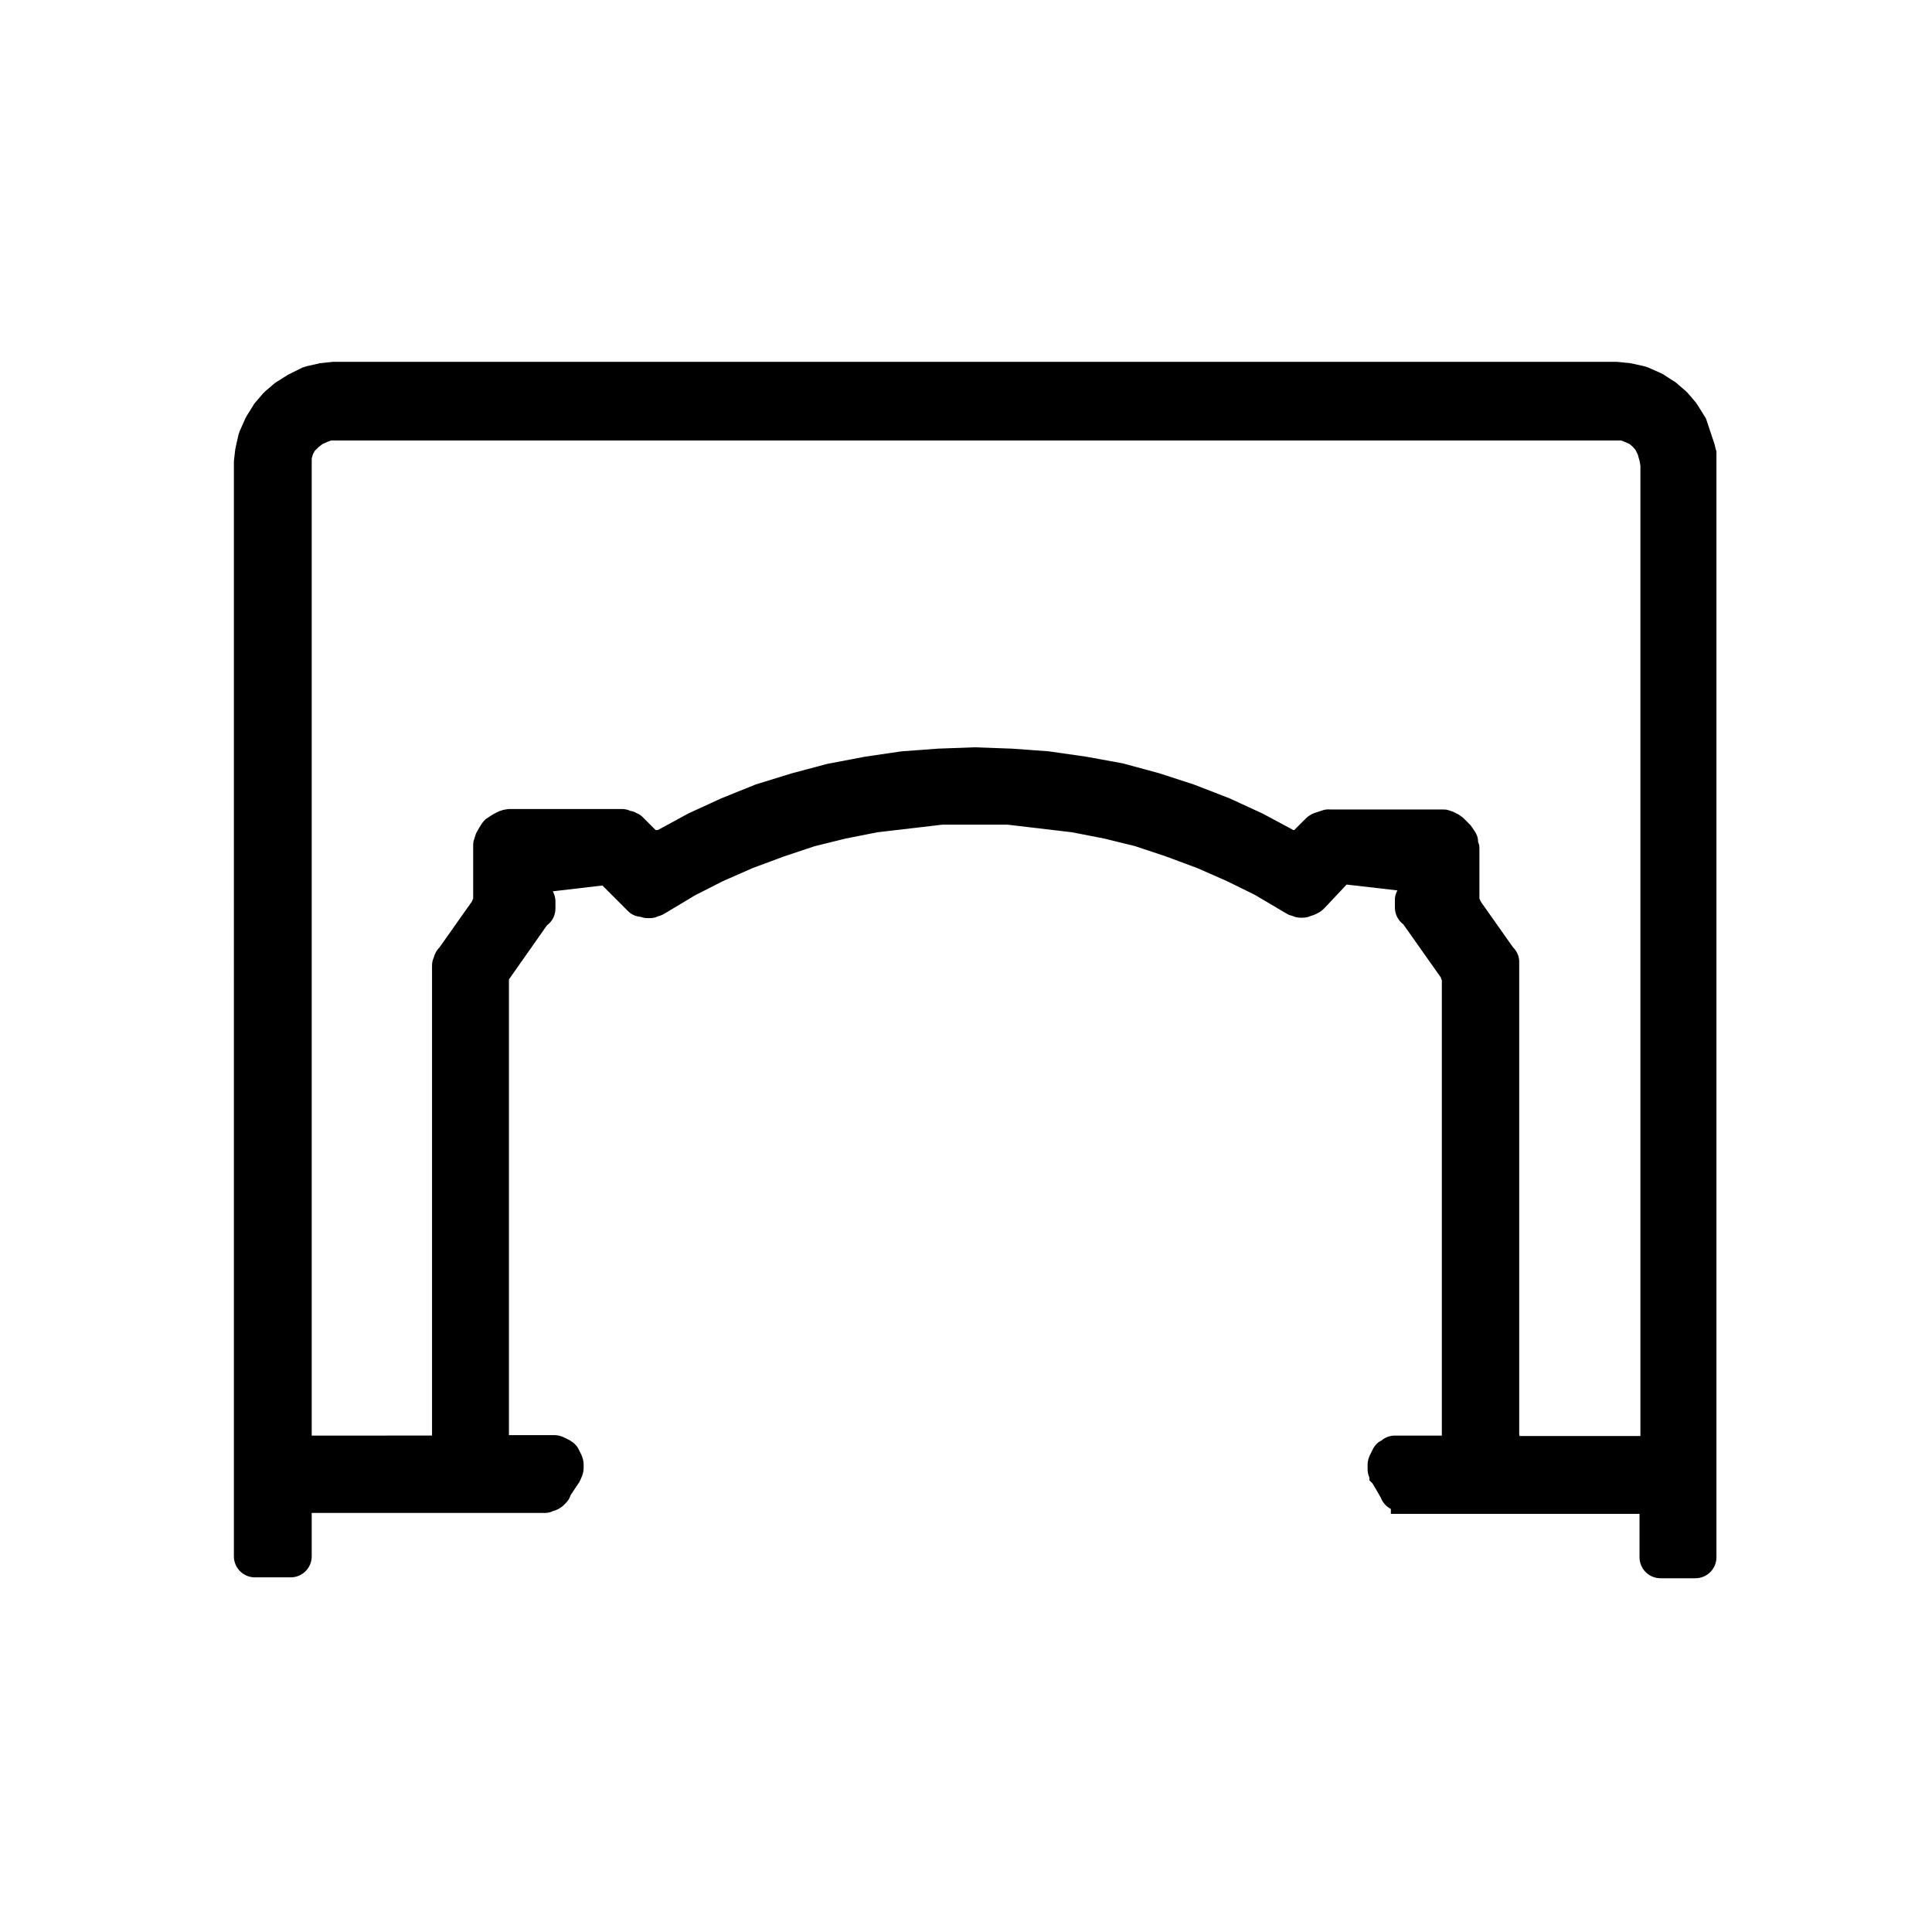 <?xml version="1.0" encoding="utf-8"?>
<!-- Generator: Adobe Illustrator 25.2.1, SVG Export Plug-In . SVG Version: 6.00 Build 0)  -->
<svg version="1.1" xmlns="http://www.w3.org/2000/svg" xmlns:xlink="http://www.w3.org/1999/xlink" x="0px" y="0px"
	 viewBox="0 0 432 432" style="enable-background:new 0 0 432 432;" xml:space="preserve">
<style type="text/css">
	.st0{display:none;}
	.st1{display:inline;}
	.st2{fill:none;}
</style>
<g id="Layer_1" class="st0">
	<path class="st1" d="M394.4,124.8l-0.1-2.8c0-0.3-0.1-0.5-0.1-0.8l-0.6-2.6c0-0.2-0.1-0.4-0.2-0.6l-1-2.6c-0.1-0.2-0.2-0.4-0.3-0.6
		l-1.4-2.3c-0.1-0.2-0.3-0.4-0.4-0.6l-1.8-2c-0.1-0.2-0.3-0.3-0.5-0.5l-1.9-1.7c-0.2-0.2-0.4-0.3-0.6-0.4l-2.6-1.6l-2.7-1.3
		l-0.2-0.1l-3.8-1.3l-3.4-1.7l-3.3-1.9l-3.2-2.2l-2.9-2.4l-2.7-2.8l-2.5-3l-2.3-3.1l-3.3-4.6l-3.4-4.1c-0.1-0.2-0.3-0.3-0.4-0.4
		l-4-3.8l-4.3-3.3c-0.1-0.1-0.3-0.2-0.4-0.3l-4.6-2.8l-4.7-2.5c-0.2-0.1-0.4-0.2-0.5-0.2l-5.1-1.9l-5.5-1.5l-5.5-1l-4.7-0.5
		l-0.2-0.3c-0.2-0.2-0.3-0.4-0.5-0.6l0,0c-0.4-0.6-0.9-1.1-1.5-1.4l-0.4-0.3c-0.3-0.2-0.6-0.3-1-0.5l-0.8-0.3
		c-0.5-0.2-0.9-0.2-1.4-0.2H128.5c-0.5,0-1,0.1-1.4,0.2l-0.8,0.3c-0.4,0.1-0.8,0.3-1.2,0.6c-0.7,0.3-1.3,0.9-1.7,1.5l0,0
		c-0.2,0.3-0.5,0.5-0.6,0.8h-0.9l-0.1,0.2l-3.8,0.4l-5.6,1l-5.4,1.5l-5.3,2l-5.1,2.6l-4.7,2.9L87.3,73l-4.2,3.9l-3.8,4.3l-3.2,4.4
		l-2.3,3.2l-2.5,3l-2.7,2.8l-2.9,2.5l-3,2.2l-3.3,1.9l-3.5,1.8l-3.8,1.4l-0.3,0.1l-2.7,1.3l-2.5,1.5c-0.2,0.1-0.3,0.2-0.4,0.3
		l-2.1,1.7c-0.2,0.2-0.5,0.4-0.6,0.6l-1.7,2c-0.1,0.2-0.3,0.3-0.4,0.5l-1.4,2.3c-0.1,0.2-0.2,0.4-0.3,0.7l-1,2.5
		c-0.1,0.2-0.1,0.4-0.2,0.6l-0.6,2.6c-0.1,0.2-0.1,0.4-0.1,0.6l-0.3,2.8l0,0.3l0,79.3l0.1,2.5c0,0.3,0.1,0.5,0.1,0.8l0.6,2.5
		l0.8,2.4c0.1,0.2,0.1,0.4,0.2,0.5l1,2.1c0.1,0.2,0.2,0.3,0.3,0.5l1.3,1.9c0.1,0.2,0.3,0.4,0.4,0.6l1.7,1.8l1.8,1.6
		c0.2,0.2,0.4,0.3,0.5,0.4l2,1.3l1.9,1.2l1.3,1.1l1.2,1.4l1.1,1.5l0.7,1.5l0.6,1.9l0.4,1.8l0.1,2l0,106.8l0.3,3.1
		c0,0.3,0.1,0.5,0.1,0.8l0.9,3.1l0.6,1.6l0.7,1.5c0.1,0.3,0.3,0.5,0.4,0.7l1.6,2.3c0.1,0.1,0.2,0.3,0.3,0.4l0.2,0.3l0.2,0.2l0.2,0.4
		l0,0.1l0.1,0.3c0,0.2,0.1,0.4,0.2,0.6l0,0.1v0.1c0,0.3,0,0.6,0.1,0.9l0,0.2v12.2c0,0.4,0,0.7,0.1,1.1l0.1,0.5
		c0.1,0.3,0.2,0.6,0.3,0.9l0.3,0.5c0.2,0.4,0.5,0.8,0.8,1.1l0.8,0.8c0.3,0.3,0.7,0.6,1.2,0.8l0.5,0.2c0.3,0.2,0.6,0.3,0.9,0.4
		l0.9,0.2c0.2,0.1,0.4,0.1,0.6,0.1l0.2,0c0.1,0,0.3,0,0.4,0h2.1l0.2,0l0.2,0c0.2,0,0.4,0,0.5-0.1l1.3-0.3c0.5-0.1,1-0.3,1.5-0.7
		l1-0.7c0.4-0.3,0.7-0.7,1-1.1l0.3-0.4c0.1-0.2,0.2-0.3,0.3-0.5l0.5-1c0.3-0.6,0.5-1.3,0.5-2v-7.2h43.9l0.2,0c0.1,0,0.5,0,0.9-0.1
		c0.1,0,0.2,0,0.3-0.1c0.2,0,0.3-0.1,0.5-0.1c0.9-0.2,1.7-0.6,2.3-1.2l0.7-0.7c0.1-0.1,0.3-0.3,0.4-0.5c0.2-0.2,0.3-0.4,0.4-0.5
		l2-3.5l0.2-0.3c0.3-0.5,0.5-1,0.7-1.6l0.1-0.6c0.1-0.7,0.1-1.3,0-2l-0.3-1c-0.2-0.8-0.6-1.5-1.2-2.1l-0.8-0.8
		c-0.3-0.3-0.7-0.6-1.2-0.8l-0.5-0.3c-0.6-0.3-1.3-0.5-2-0.5h-10.3V248l8.9-12.9c0.3-0.3,0.5-0.6,0.6-0.9l0.1-0.3
		c0.3-0.6,0.5-1.3,0.5-2v-0.8c0-0.7-0.2-1.4-0.5-2l-0.1-0.2c-0.1-0.1-0.1-0.2-0.2-0.3l0-0.1l11.2-1.2l12.6,12.7l0.1,0.1
		c0.1,0.1,0.3,0.2,0.4,0.3l1.1,0.8c0.5,0.3,1,0.5,1.6,0.7l1.3,0.3c0.3,0.1,0.6,0.1,0.9,0.1l0.3,0l1.5-0.1c0.5,0,0.9-0.2,1.4-0.4
		l1.1-0.5c0.4-0.2,0.8-0.4,1.1-0.7l1-0.9c0.5-0.5,1-1,1.2-1.7l0.5-1.3c0.2-0.4,0.2-0.8,0.3-1.2l0.1-1.3c0.1-0.6,0-1.1-0.2-1.7
		l-0.4-1.3c-0.2-0.5-0.4-1-0.7-1.4l-0.6-0.8l-0.1-0.1l-0.4-0.5l-0.5-0.5l3.8-2l6.7-2.9l7-2.5l7-2.1l7.3-1.6l7.2-1.4l7.3-0.9l7.4-0.4
		l7.4,0l7.3,0.4l7.2,0.9l7.4,1.4l7.1,1.6l7.1,2.1l6.9,2.5l6.8,2.9l3.7,1.9l-0.5,0.5c-0.1,0.1-0.2,0.2-0.3,0.3l-0.1,0.2l-0.8,1
		c-0.4,0.5-0.7,1.1-0.8,1.8l-0.3,1.3c-0.1,0.4-0.1,0.8-0.1,1.3l0.1,1.3c0,0.4,0.1,0.8,0.3,1.2l0.5,1.3c0.2,0.6,0.6,1,1,1.5l0.9,0.9
		c0.4,0.4,0.9,0.7,1.5,1l1.3,0.5c0.4,0.2,0.8,0.2,1.2,0.3l1.5,0.2h0.2c0.3,0,0.6,0,0.9-0.1l1.3-0.3c0.6-0.1,1.2-0.4,1.8-0.8l1-0.8
		c0.1-0.1,0.2-0.2,0.3-0.2l0.2-0.2l0.1-0.1l12.5-12.5l11.2,1.2c-0.2,0.4-0.4,0.7-0.5,1.1c-0.2,0.5-0.3,1-0.3,1.6v0.5
		c0,0.5,0.1,1.1,0.3,1.6c0.2,0.6,0.4,1.1,0.8,1.6l9.2,13.1v99l-10.3,0c-0.7,0-1.4,0.2-2,0.5l-0.5,0.3c-0.4,0.2-0.8,0.5-1.2,0.8
		l-0.8,0.8c-0.3,0.3-0.6,0.7-0.8,1.2l-0.3,0.5c-0.3,0.6-0.5,1.3-0.5,2v1.2c0,0.8,0.2,1.7,0.7,2.4l2.4,3.9c0.1,0.1,0.2,0.3,0.3,0.4
		c0.2,0.4,0.5,0.8,0.9,1.1c0.7,0.7,1.5,1.3,2.5,1.4c0.2,0.1,0.3,0.1,0.5,0.1c0.1,0,0.2,0.1,0.3,0.1c0.3,0.1,0.7,0.1,1,0.1
		c0,0,44,0,44,0v7.2c0,0.4,0,0.7,0.1,1.1l0.1,0.5c0.1,0.3,0.2,0.6,0.3,0.9l0.3,0.5c0.2,0.4,0.5,0.8,0.8,1.1l0.8,0.8
		c0.3,0.3,0.7,0.6,1.1,0.8l0.5,0.3c0.3,0.1,0.6,0.3,0.9,0.3l1,0.2c0.2,0.1,0.4,0.1,0.6,0.1c0.1,0,0.2,0,0.4,0l2.3,0l0.2,0
		c0.2,0,0.4,0,0.6-0.1l1.3-0.3c0.5-0.1,1-0.3,1.4-0.6l1.1-0.8c0.4-0.3,0.8-0.7,1-1.1l0.4-0.6l0.6-1.3c0.3-0.6,0.5-1.3,0.5-2v-12.9
		l0.1-0.8l0.2-0.7l0.4-0.7l1.1-1.5c0.1-0.1,0.2-0.3,0.3-0.5l0.9-1.5l0.7-1.5l0.6-1.2c0.1-0.3,0.3-0.6,0.3-0.8l0.4-1.6l0.6-3.2
		c0-0.2,0.1-0.5,0.1-0.7V235.3l0.2-2.1l0.3-1.9l0.5-1.6l0.9-1.6l1-1.5l1.2-1.3l1.4-1.2l3.9-2.6l2.2-1.9l1.7-1.8
		c0.2-0.2,0.3-0.4,0.4-0.5l1.3-1.9c0.1-0.2,0.2-0.3,0.3-0.5l1-2c0.1-0.2,0.2-0.3,0.2-0.5l0.8-2.2c0.1-0.2,0.1-0.4,0.2-0.7l0.4-2.5
		l0.1-2.7L394.4,124.8z M363.2,221.1c-0.1,0.2-0.2,0.3-0.2,0.5l-1.2,3l-1,3.2l-0.7,3.2c-0.1,0.2-0.1,0.5-0.1,0.8l-0.1,3.2v107.7
		l-0.1,1l-0.2,0.8l-0.3,0.6l-0.6,0.7l-0.7,0.6l-0.7,0.4l-0.7,0.2l-1.1,0.1h-21.2l0-0.1V244.3c0-0.7-0.2-1.5-0.5-2.1
		c0-0.1-0.1-0.2-0.1-0.3c-0.2-0.3-0.4-0.7-0.6-0.9l-7.5-10.7c0-0.1-0.1-0.1-0.1-0.2c0,0,0-0.1,0-0.1l0-10.7c0-0.2,0-0.3,0-0.5l0-0.1
		l-0.2-0.9c0-0.2-0.1-0.5-0.2-0.7l-0.3-0.8c-0.1-0.2-0.1-0.4-0.2-0.5l-0.4-0.8c-0.1-0.3-0.3-0.5-0.5-0.8l-0.7-0.9l-0.7-0.7
		c-0.3-0.3-0.7-0.6-1.1-0.8l-0.7-0.4c-0.2-0.1-0.4-0.2-0.6-0.3l-0.8-0.3c-0.5-0.2-0.9-0.2-1.4-0.2h-24.5c-0.5,0-0.9,0.1-1.4,0.2
		l-0.8,0.3c-0.3,0.1-0.7,0.3-1,0.5c-0.6,0.2-1.1,0.6-1.5,1l-2.7,2.7l-0.1,0l0,0l-0.1,0l-6.9-3.6l-7.3-3.3l-7.6-2.9l-7.6-2.4
		l-7.9-2.2l-7.8-1.4l-8-1.2l-8.1-0.7l-8.1-0.3l-8,0.3l-8.1,0.7l-7.9,1.2l-8.1,1.5l-7.8,2.1l-7.6,2.4l-7.6,2.9l-7.5,3.3l-6.7,3.6
		l-0.1,0l-0.1,0l-2.5-2.5c-0.2-0.2-0.4-0.4-0.7-0.5l-0.4-0.3c-0.3-0.2-0.6-0.3-0.9-0.4c-0.3-0.2-0.6-0.3-1-0.5l-0.8-0.3
		c-0.5-0.1-0.9-0.2-1.4-0.2h-24.4c-0.5,0-0.9,0.1-1.4,0.2l-0.8,0.2c-0.2,0.1-0.4,0.2-0.6,0.2l-0.8,0.4c-0.3,0.1-0.5,0.3-0.8,0.5
		l-0.6,0.5c-0.3,0.2-0.5,0.4-0.7,0.7l-0.5,0.6c-0.2,0.2-0.4,0.5-0.5,0.8l-0.4,0.8c-0.1,0.2-0.2,0.4-0.2,0.6l-0.3,0.8
		c-0.1,0.5-0.2,0.9-0.2,1.4v10.8c-0.1,0.2-0.1,0.5-0.1,0.7L99,241c-0.2,0.2-0.3,0.5-0.4,0.7c0,0.1-0.1,0.2-0.1,0.3
		c0,0-0.2,0.5-0.2,0.5v0.1c-0.1,0.2-0.2,0.5-0.2,0.7c-0.1,0.4-0.2,0.9-0.2,1.4v102.4H76.6l-1-0.1l-0.8-0.2l-0.7-0.4l-0.7-0.6
		l-0.5-0.6l-0.4-0.7l-0.2-0.8l-0.1-1V235.1l0-0.4l0-0.1l-0.3-3.2l-0.5-3.2c0-0.2-0.1-0.4-0.2-0.6l-1-3.1l-1.5-3.2l-1.8-3.1l-1.9-2.6
		c-0.1-0.2-0.3-0.3-0.4-0.5l-2.4-2.4l-2.5-2l-1.4-1.1l-1.1-1.1l-0.9-1.2l-0.8-1.4l-0.7-1.4l-0.4-1.3l-0.2-1.5l-0.1-1.8v-69.3
		l0.1-2.1l0.4-1.8l0.7-1.7l1-1.7l1.1-1.4l1.4-1.4l1.5-1l2-1l4.1-1.9L70,114l3.9-2.5l3.7-2.9l3.5-3.1l3.2-3.4l2.9-3.5l2.5-3.7
		l2.5-3.4l2.7-3.1l2.9-2.8l3.2-2.5l3.4-2.1l3.6-1.9l3.8-1.5l3.8-1l4.1-0.7l4-0.4h5.3c0.5,0,1-0.1,1.4-0.2l0.4-0.1
		c0.4-0.1,0.7-0.3,1.1-0.5l0.4-0.3c0.2-0.1,0.4-0.3,0.6-0.5l0,0c0.2-0.2,0.4-0.3,0.7-0.5l0.3-0.3c0.3-0.3,0.6-0.6,0.8-1h162.3
		l0.2,0.3c0.2,0.2,0.4,0.5,0.6,0.7l0.5,0.5c0.2,0.2,0.4,0.4,0.7,0.6l0.8,0.5c0.3,0.2,0.7,0.4,1,0.5l0.4,0.1c0.5,0.2,0.9,0.2,1.4,0.2
		l5.1,0l4.1,0.4l4,0.7l4,1l3.6,1.5l3.7,1.9l3.5,2.1l3.2,2.5l2.9,2.8l2.7,3l5.2,7.2l2.9,3.4l3.2,3.5l3.4,3l3.7,3l3.9,2.5l4,2.4l4,1.8
		l1.8,0.9l1.6,1.1l1.3,1.3l1.2,1.5l1,1.7l0.7,1.7l0.4,1.8l0.2,2.2v69.2l-0.1,1.7l-0.3,1.5l-0.5,1.6l-0.6,1.4l-0.8,1.4l-0.9,1.2l-1,1
		l-1.6,1.2l-2.5,2.1l-2.5,2.5l-2.1,2.7c-0.1,0.1-0.2,0.3-0.3,0.5L363.2,221.1z"/>
</g>
<g id="Layer_2" class="st0">
	<g class="st1">
		<path class="st2" d="M168.7,240.1c0.6,0.9,0.9,2,0.9,3.1v55.7h90.6v-55.7c0-1.1,0.3-2.1,0.9-3.1c0,0,0.1-0.1,0.1-0.1l2.9-3.7
			c-1,0.7-2.1,1.1-3.2,1.1c-1.8,0-3.4-1-4.3-2.6c-0.9-1.7-0.7-3.8,0.6-5.6c2.6-3.6,5.3-6.5,7.2-8.6l0.4-0.4c1.8-2,4.8-3.3,7.4-3.3
			h4.9c0.7,0,2,0,2-3v-29.9c0-0.1-0.5-0.4-1.4-0.4H152c-1,0-1.4,0.3-1.5,0.4l0,29.9c0,3,1.4,3,2,3h4.9c2.6,0,5.6,1.3,7.4,3.3
			l0.4,0.4c2,2.1,4.6,5,7.2,8.6c1.3,1.8,1.5,3.9,0.6,5.6c-0.8,1.6-2.4,2.6-4.2,2.6c-1.1,0-2.2-0.4-3.2-1.1l2.9,3.7
			C168.6,240,168.7,240,168.7,240.1z"/>
		<path d="M295.2,331.5H134.6V178.2c0-2.5-2-4.6-4.6-4.6H87.3v9.1h38.1v153.3c0,2.5,2,4.6,4.6,4.6h169.8c2.5,0,4.6-2,4.6-4.6V182.8
			h38.1v-9.1h-42.7c-2.5,0-4.6,2-4.6,4.6V331.5z"/>
		<path d="M294.1,178.2v152.2H135.7V178.2c0-3.1-2.5-5.7-5.7-5.7H86.2v11.3h38.1v152.2c0,3.1,2.5,5.7,5.7,5.7h169.8
			c3.1,0,5.7-2.5,5.7-5.7V183.9h38.1v-11.3h-43.8C296.6,172.5,294.1,175.1,294.1,178.2z M343,173.1v10.2h-38.1v152.8
			c0,2.8-2.3,5.1-5.1,5.1H130c-2.8,0-5.1-2.3-5.1-5.1V183.3H86.8v-10.2H130c2.8,0,5.1,2.3,5.1,5.1V331h159.6V178.2
			c0-2.8,2.3-5.1,5.1-5.1H343z"/>
		<path d="M294.7,178.2V331H135.1V178.2c0-2.8-2.3-5.1-5.1-5.1H86.8v10.2h38.1v152.8c0,2.8,2.3,5.1,5.1,5.1h169.8
			c2.8,0,5.1-2.3,5.1-5.1V183.3H343v-10.2h-43.2C297,173.1,294.7,175.4,294.7,178.2z M299.8,173.6h42.7v9.1h-38.1v153.3
			c0,2.5-2,4.6-4.6,4.6H130c-2.5,0-4.6-2-4.6-4.6V182.8H87.3v-9.1H130c2.5,0,4.6,2,4.6,4.6v153.3h160.7V178.2
			C295.2,175.7,297.3,173.6,299.8,173.6z"/>
		<path d="M294.7,178.2V331H135.1V178.2c0-2.8-2.3-5.1-5.1-5.1H86.8v10.2h38.1v152.8c0,2.8,2.3,5.1,5.1,5.1h169.8
			c2.8,0,5.1-2.3,5.1-5.1V183.3H343v-10.2h-43.2C297,173.1,294.7,175.4,294.7,178.2z M299.8,173.6h42.7v9.1h-38.1v153.3
			c0,2.5-2,4.6-4.6,4.6H130c-2.5,0-4.6-2-4.6-4.6V182.8H87.3v-9.1H130c2.5,0,4.6,2,4.6,4.6v153.3h160.7V178.2
			C295.2,175.7,297.3,173.6,299.8,173.6z"/>
		<path d="M279.8,309.7c-2.1,0.1-3.3,0.6-4,1.7c-1.1,1.6-0.4,4,0.5,6.4c1.5,4,3.7,6.5,3.8,6.6l0.4,0.4h9V184.4
			c0-7.2-3.9-10.8-11.7-10.8H152c-7.7,0-11.7,3.6-11.7,10.8v140.4h9l0.4-0.4c0.1-0.1,2.3-2.6,3.8-6.6c0.9-2.4,1.6-4.8,0.5-6.4
			c-0.7-1-1.9-1.5-4-1.7c-0.3,0-0.5-0.3-0.5-0.6v-80.7c0-1.6,0.4-2.2,1.5-2.2h6.6c0.7,0,1.5,0.8,1.8,1.2c1.1,1.4,2.2,2.6,3.4,4
			c0.8,0.9,1.6,1.8,2.5,2.9c1.1,1.3,2.4,1.9,3.7,1.9c1.4,0,2.6-0.8,3.3-2c0.7-1.4,0.5-3-0.5-4.5c-2.5-3.5-5.2-6.4-7.2-8.5l-0.4-0.4
			c-1.6-1.8-4.3-2.9-6.6-2.9h-4.9c-2.1,0-3.1-1.4-3.1-4.1v-29.9c0-0.9,1.1-1.5,2.6-1.5h125.7c1.5,0,2.6,0.6,2.6,1.5v29.9
			c0,2.7-1.1,4.1-3.1,4.1h-4.9c-2.3,0-5,1.2-6.6,2.9l-0.4,0.4c-1.9,2.1-4.6,4.9-7.1,8.5c-1,1.4-1.2,3.1-0.5,4.5c0.6,1.2,1.9,2,3.3,2
			c1.3,0,2.7-0.7,3.7-1.9c0.9-1.1,1.7-2,2.5-2.9c1.2-1.4,2.2-2.6,3.3-4c0.2-0.2,1.1-1.2,1.9-1.2h6.6c1.1,0,1.5,0.5,1.5,2.2v80.7
			C280.3,309.5,280.1,309.7,279.8,309.7z"/>
		<path d="M274.9,310.8c-1.4,2-0.7,4.8,0.4,7.4c1.6,4.2,3.9,6.9,4,7l0.5,0.6c0.1,0.1,0.3,0.2,0.4,0.2h9.8c0.3,0,0.6-0.2,0.6-0.6
			v-141c0-5.4-2.2-11.9-12.8-11.9H152c-10.6,0-12.8,6.5-12.8,11.9v141c0,0.3,0.2,0.6,0.6,0.6h9.8c0.2,0,0.3-0.1,0.4-0.2l0.5-0.6
			c0.1-0.1,2.4-2.8,4-7c1-2.7,1.8-5.4,0.4-7.4c-1-1.5-2.8-1.9-4.3-2.1v-80.2c0-0.9,0.1-1,0.1-1.1c0,0,0.2,0,0.3,0l6.5,0
			c0.2,0,0.7,0.4,1,0.8c1.1,1.4,2.2,2.7,3.4,4.1c0.4,0.5,0.8,0.9,1.3,1.5c0.7,0.4,1.3,1,1.8,1.7l0.7,0.9c1,0.7,2.1,1.1,3.2,1.1
			c1.8,0,3.4-1,4.2-2.6c0.9-1.7,0.7-3.8-0.6-5.6c-2.6-3.6-5.3-6.5-7.2-8.6l-0.4-0.4c-1.8-2-4.8-3.3-7.4-3.3h-4.9c-0.7,0-2,0-2-3
			l0-29.9c0-0.1,0.5-0.4,1.5-0.4h125.7c1,0,1.4,0.3,1.4,0.4v29.9c0,3-1.4,3-2,3h-4.9c-2.6,0-5.6,1.3-7.4,3.3l-0.4,0.4
			c-2,2.1-4.6,5-7.2,8.6c-1.3,1.8-1.5,3.9-0.6,5.6c0.8,1.6,2.4,2.6,4.3,2.6c1.1,0,2.2-0.4,3.2-1.1l0.7-0.9c0.5-0.7,1.1-1.2,1.7-1.7
			c0.5-0.5,0.9-1,1.3-1.5c1.2-1.4,2.2-2.6,3.4-4c0.2-0.3,0.8-0.7,1-0.8h6.6c0.1,0,0.3,0,0.3,0c0,0,0.1,0.2,0.1,1.1v80.2
			C277.7,308.8,275.9,309.2,274.9,310.8z M278.8,226.8h-6.6c-0.4,0-1.2,0.6-1.4,1c-1.1,1.4-2.2,2.6-3.4,4c-0.7,0.9-1.6,1.8-2.5,2.9
			c-1.2,1.4-2.6,2.1-4.1,2.1c-1.6,0-3-0.9-3.8-2.3c-0.8-1.6-0.6-3.4,0.6-5.1c2.6-3.6,5.2-6.4,7.2-8.5l0.4-0.4c1.7-1.9,4.5-3.1,7-3.1
			h4.9c0.7,0,2.6,0,2.6-3.6v-29.9c0-0.5-0.7-1-2-1H152c-1.3,0-2,0.5-2,1v29.9c0,3.6,1.9,3.6,2.6,3.6h4.9c2.5,0,5.3,1.2,7,3.1
			l0.4,0.4c2,2.1,4.6,5,7.2,8.5c1.2,1.6,1.4,3.5,0.6,5.1c-0.7,1.4-2.2,2.3-3.8,2.3c-1.5,0-3-0.8-4.1-2.1c-0.9-1.1-1.7-2-2.5-2.9
			c-1.2-1.4-2.3-2.6-3.4-4c-0.3-0.4-1-1-1.4-1H151c-0.6,0-1,0-1,1.6v80.7c1.9,0.1,3.5,0.5,4.4,1.9c1.3,1.8,0.5,4.4-0.4,6.9
			c-1.6,4.1-3.8,6.7-3.9,6.8l-0.5,0.6h-9.8v-141c0-5.2,2.1-11.3,12.2-11.3h125.7c10.1,0,12.2,6.2,12.2,11.3v141h-9.8l-0.5-0.6
			c-0.1-0.1-2.3-2.7-3.9-6.8c-1-2.5-1.7-5.1-0.4-6.9c0.9-1.4,2.6-1.8,4.4-1.9v-80.7C279.8,226.8,279.4,226.8,278.8,226.8z"/>
		<path d="M275.3,311.1c-1.3,1.8-0.5,4.4,0.4,6.9c1.6,4.1,3.8,6.7,3.9,6.8l0.5,0.6h9.8v-141c0-5.2-2.1-11.3-12.2-11.3H152
			c-10.1,0-12.2,6.2-12.2,11.3v141h9.8l0.5-0.6c0.1-0.1,2.3-2.7,3.9-6.8c1-2.5,1.7-5.1,0.4-6.9c-0.9-1.4-2.6-1.8-4.4-1.9v-80.7
			c0-1.6,0.3-1.6,1-1.6h6.6c0.4,0,1.1,0.6,1.4,1c1.1,1.4,2.2,2.6,3.4,4c0.7,0.9,1.6,1.8,2.5,2.9c1.2,1.4,2.6,2.1,4.1,2.1
			c1.6,0,3-0.9,3.8-2.3c0.8-1.6,0.6-3.4-0.6-5.1c-2.6-3.6-5.2-6.4-7.2-8.5l-0.4-0.4c-1.7-1.9-4.5-3.1-7-3.1h-4.9
			c-0.7,0-2.6,0-2.6-3.6v-29.9c0-0.5,0.7-1,2-1h125.7c1.3,0,2,0.5,2,1v29.9c0,3.6-1.9,3.6-2.6,3.6h-4.9c-2.5,0-5.3,1.2-7,3.1
			l-0.4,0.4c-1.9,2.1-4.6,5-7.2,8.5c-1.2,1.6-1.4,3.5-0.6,5.1c0.7,1.4,2.2,2.3,3.8,2.3c1.5,0,3-0.8,4.1-2.1c0.9-1.1,1.7-2,2.5-2.9
			c1.2-1.4,2.2-2.6,3.4-4c0.3-0.3,1-1,1.4-1h6.6c0.6,0,1,0,1,1.6v80.7C277.9,309.3,276.3,309.7,275.3,311.1z M278.8,226.2h-6.6
			c-0.8,0-1.7,0.9-1.9,1.2c-1.1,1.4-2.1,2.6-3.3,4c-0.8,0.9-1.6,1.8-2.5,2.9c-1.1,1.3-2.4,1.9-3.7,1.9c-1.4,0-2.6-0.8-3.3-2
			c-0.7-1.4-0.5-3,0.5-4.5c2.5-3.5,5.2-6.4,7.1-8.5l0.4-0.4c1.6-1.8,4.3-2.9,6.6-2.9h4.9c2.1,0,3.1-1.4,3.1-4.1v-29.9
			c0-0.9-1.1-1.5-2.6-1.5H152c-1.5,0-2.6,0.6-2.6,1.5v29.9c0,2.7,1.1,4.1,3.1,4.1h4.9c2.3,0,4.9,1.2,6.6,2.9l0.4,0.4
			c1.9,2.1,4.6,4.9,7.2,8.5c1,1.4,1.2,3.1,0.5,4.5c-0.6,1.2-1.9,2-3.3,2c-1.3,0-2.7-0.7-3.7-1.9c-0.9-1.1-1.7-2-2.5-2.9
			c-1.2-1.4-2.2-2.6-3.4-4c-0.3-0.4-1.2-1.2-1.8-1.2H151c-1.1,0-1.5,0.5-1.5,2.2v80.7c0,0.3,0.2,0.5,0.5,0.6c2.1,0.1,3.3,0.6,4,1.7
			c1.1,1.6,0.4,4-0.5,6.4c-1.5,4-3.7,6.5-3.8,6.6l-0.4,0.4h-9V184.4c0-7.2,3.9-10.8,11.7-10.8h125.7c7.7,0,11.7,3.6,11.7,10.8v140.4
			h-9l-0.4-0.4c-0.1-0.1-2.3-2.6-3.8-6.6c-0.9-2.4-1.6-4.8-0.5-6.4c0.7-1,1.9-1.5,4-1.7c0.3,0,0.5-0.3,0.5-0.6v-80.7
			C280.3,226.8,279.9,226.2,278.8,226.2z"/>
		<path d="M275.3,311.1c-1.3,1.8-0.5,4.4,0.4,6.9c1.6,4.1,3.8,6.7,3.9,6.8l0.5,0.6h9.8v-141c0-5.2-2.1-11.3-12.2-11.3H152
			c-10.1,0-12.2,6.2-12.2,11.3v141h9.8l0.5-0.6c0.1-0.1,2.3-2.7,3.9-6.8c1-2.5,1.7-5.1,0.4-6.9c-0.9-1.4-2.6-1.8-4.4-1.9v-80.7
			c0-1.6,0.3-1.6,1-1.6h6.6c0.4,0,1.1,0.6,1.4,1c1.1,1.4,2.2,2.6,3.4,4c0.7,0.9,1.6,1.8,2.5,2.9c1.2,1.4,2.6,2.1,4.1,2.1
			c1.6,0,3-0.9,3.8-2.3c0.8-1.6,0.6-3.4-0.6-5.1c-2.6-3.6-5.2-6.4-7.2-8.5l-0.4-0.4c-1.7-1.9-4.5-3.1-7-3.1h-4.9
			c-0.7,0-2.6,0-2.6-3.6v-29.9c0-0.5,0.7-1,2-1h125.7c1.3,0,2,0.5,2,1v29.9c0,3.6-1.9,3.6-2.6,3.6h-4.9c-2.5,0-5.3,1.2-7,3.1
			l-0.4,0.4c-1.9,2.1-4.6,5-7.2,8.5c-1.2,1.6-1.4,3.5-0.6,5.1c0.7,1.4,2.2,2.3,3.8,2.3c1.5,0,3-0.8,4.1-2.1c0.9-1.1,1.7-2,2.5-2.9
			c1.2-1.4,2.2-2.6,3.4-4c0.3-0.3,1-1,1.4-1h6.6c0.6,0,1,0,1,1.6v80.7C277.9,309.3,276.3,309.7,275.3,311.1z M278.8,226.2h-6.6
			c-0.8,0-1.7,0.9-1.9,1.2c-1.1,1.4-2.1,2.6-3.3,4c-0.8,0.9-1.6,1.8-2.5,2.9c-1.1,1.3-2.4,1.9-3.7,1.9c-1.4,0-2.6-0.8-3.3-2
			c-0.7-1.4-0.5-3,0.5-4.5c2.5-3.5,5.2-6.4,7.1-8.5l0.4-0.4c1.6-1.8,4.3-2.9,6.6-2.9h4.9c2.1,0,3.1-1.4,3.1-4.1v-29.9
			c0-0.9-1.1-1.5-2.6-1.5H152c-1.5,0-2.6,0.6-2.6,1.5v29.9c0,2.7,1.1,4.1,3.1,4.1h4.9c2.3,0,4.9,1.2,6.6,2.9l0.4,0.4
			c1.9,2.1,4.6,4.9,7.2,8.5c1,1.4,1.2,3.1,0.5,4.5c-0.6,1.2-1.9,2-3.3,2c-1.3,0-2.7-0.7-3.7-1.9c-0.9-1.1-1.7-2-2.5-2.9
			c-1.2-1.4-2.2-2.6-3.4-4c-0.3-0.4-1.2-1.2-1.8-1.2H151c-1.1,0-1.5,0.5-1.5,2.2v80.7c0,0.3,0.2,0.5,0.5,0.6c2.1,0.1,3.3,0.6,4,1.7
			c1.1,1.6,0.4,4-0.5,6.4c-1.5,4-3.7,6.5-3.8,6.6l-0.4,0.4h-9V184.4c0-7.2,3.9-10.8,11.7-10.8h125.7c7.7,0,11.7,3.6,11.7,10.8v140.4
			h-9l-0.4-0.4c-0.1-0.1-2.3-2.6-3.8-6.6c-0.9-2.4-1.6-4.8-0.5-6.4c0.7-1,1.9-1.5,4-1.7c0.3,0,0.5-0.3,0.5-0.6v-80.7
			C280.3,226.8,279.9,226.2,278.8,226.2z"/>
		<path d="M261.3,243.1v56.2c0,0.3-0.2,0.6-0.6,0.6H169c-0.3,0-0.6-0.2-0.6-0.6v-56.2c0-0.9-0.3-1.7-0.7-2.5l-3.7-4.7
			c-0.9-1.3-2.3-2.1-3.8-2.1h-3.6c-2.5,0-4.6,2-4.6,4.6c0,2.5,2,4.6,4.6,4.6h1.1c0.2,0,0.3,0.1,0.4,0.2l1.1,1.2
			c0.1,0.1,0.1,0.2,0.1,0.4v54.5c0,0.3-0.2,0.6-0.6,0.6h-2.2c-2.5,0-4.6,2-4.6,4.6s2,4.6,4.6,4.6h116.5c2.5,0,4.6-2,4.6-4.6
			s-2-4.6-4.6-4.6H271c-0.3,0-0.6-0.2-0.6-0.6v-54.5c0-0.1,0.1-0.3,0.1-0.4l1.1-1.2c0.1-0.1,0.3-0.2,0.4-0.2h1.1
			c2.5,0,4.6-2,4.6-4.6c0-2.5-2-4.6-4.6-4.6h-3.6c-1.5,0-2.9,0.8-3.8,2l-3.7,4.7C261.5,241.4,261.3,242.2,261.3,243.1z"/>
		<path d="M264.1,236.2l-2.9,3.7c0,0-0.1,0.1-0.1,0.1c-0.6,0.9-0.9,2-0.9,3.1v55.7h-90.6v-55.7c0-1.1-0.3-2.1-0.9-3.1
			c0,0-0.1-0.1-0.1-0.1l-2.9-3.7c-0.5-0.3-0.9-0.7-1.3-1.2c-0.4-0.5-0.8-0.9-1.2-1.4c-0.9-0.5-1.9-0.8-2.9-0.8h-3.6
			c-3.1,0-5.7,2.5-5.7,5.7c0,3.1,2.5,5.7,5.7,5.7h0.8l0.8,0.9v53.8h-1.6c-3.1,0-5.7,2.5-5.7,5.7s2.5,5.7,5.7,5.7h116.5
			c3.1,0,5.7-2.5,5.7-5.7s-2.5-5.7-5.7-5.7h-1.6V245l0.8-0.9h0.8c3.1,0,5.7-2.5,5.7-5.7c0-3.1-2.5-5.7-5.7-5.7h-3.6
			c-1.1,0-2.1,0.3-2.9,0.8c-0.4,0.4-0.8,0.9-1.2,1.4C265,235.5,264.5,235.9,264.1,236.2z M269.5,233.4h3.6c2.8,0,5.1,2.3,5.1,5.1
			c0,2.8-2.3,5.1-5.1,5.1h-1.1l-1.1,1.2v54.5h2.2c2.8,0,5.1,2.3,5.1,5.1s-2.3,5.1-5.1,5.1H156.6c-2.8,0-5.1-2.3-5.1-5.1
			s2.3-5.1,5.1-5.1h2.2v-54.5l-1.1-1.2h-1.1c-2.8,0-5.1-2.3-5.1-5.1c0-2.8,2.3-5.1,5.1-5.1h3.6c1.7,0,3.3,0.8,4.2,2.3l3.6,4.6l0,0.1
			c0.5,0.8,0.8,1.8,0.8,2.8v56.2h91.7v-56.2c0-1,0.3-1.9,0.8-2.8l0-0.1l3.6-4.6C266.2,234.2,267.8,233.4,269.5,233.4z"/>
		<path d="M165.7,236.2l-0.7-0.9c-0.5-0.7-1.1-1.3-1.8-1.7c0.4,0.4,0.7,0.9,1.2,1.4C164.8,235.5,165.2,235.9,165.7,236.2z"/>
		<path d="M165.7,236.2l-0.7-0.9c-0.5-0.7-1.1-1.3-1.8-1.7c0.4,0.4,0.7,0.9,1.2,1.4C164.8,235.5,165.2,235.9,165.7,236.2z"/>
		<path d="M264.8,235.3l-0.7,0.9c0.5-0.3,0.9-0.7,1.3-1.2c0.4-0.5,0.8-0.9,1.2-1.4C265.9,234.1,265.3,234.6,264.8,235.3z"/>
		<path d="M264.8,235.3l-0.7,0.9c0.5-0.3,0.9-0.7,1.3-1.2c0.4-0.5,0.8-0.9,1.2-1.4C265.9,234.1,265.3,234.6,264.8,235.3z"/>
		<path d="M261.6,240.3L261.6,240.3c-0.6,0.9-0.9,1.8-0.9,2.8v56.2H169v-56.2c0-1-0.3-1.9-0.8-2.8l0-0.1l-3.6-4.6
			c-1-1.4-2.5-2.3-4.2-2.3h-3.6c-2.8,0-5.1,2.3-5.1,5.1c0,2.8,2.3,5.1,5.1,5.1h1.1l1.1,1.2v54.5h-2.2c-2.8,0-5.1,2.3-5.1,5.1
			s2.3,5.1,5.1,5.1h116.5c2.8,0,5.1-2.3,5.1-5.1s-2.3-5.1-5.1-5.1H271v-54.5l1.1-1.2h1.1c2.8,0,5.1-2.3,5.1-5.1
			c0-2.8-2.3-5.1-5.1-5.1h-3.6c-1.7,0-3.3,0.8-4.2,2.3L261.6,240.3z M269.5,233.9h3.6c2.5,0,4.6,2,4.6,4.6c0,2.5-2,4.6-4.6,4.6h-1.1
			c-0.2,0-0.3,0.1-0.4,0.2l-1.1,1.2c-0.1,0.1-0.1,0.2-0.1,0.4v54.5c0,0.3,0.2,0.6,0.6,0.6h2.2c2.5,0,4.6,2,4.6,4.6s-2,4.6-4.6,4.6
			H156.6c-2.5,0-4.6-2-4.6-4.6s2-4.6,4.6-4.6h2.2c0.3,0,0.6-0.2,0.6-0.6v-54.5c0-0.1-0.1-0.3-0.1-0.4l-1.1-1.2
			c-0.1-0.1-0.3-0.2-0.4-0.2h-1.1c-2.5,0-4.6-2-4.6-4.6c0-2.5,2-4.6,4.6-4.6h3.6c1.5,0,2.9,0.8,3.8,2.1l3.7,4.7
			c0.5,0.7,0.7,1.6,0.7,2.5v56.2c0,0.3,0.2,0.6,0.6,0.6h91.7c0.3,0,0.6-0.2,0.6-0.6v-56.2c0-0.9,0.2-1.7,0.7-2.5l3.7-4.7
			C266.6,234.7,268,233.9,269.5,233.9z"/>
		<path d="M261.6,240.3L261.6,240.3c-0.6,0.9-0.9,1.8-0.9,2.8v56.2H169v-56.2c0-1-0.3-1.9-0.8-2.8l0-0.1l-3.6-4.6
			c-1-1.4-2.5-2.3-4.2-2.3h-3.6c-2.8,0-5.1,2.3-5.1,5.1c0,2.8,2.3,5.1,5.1,5.1h1.1l1.1,1.2v54.5h-2.2c-2.8,0-5.1,2.3-5.1,5.1
			s2.3,5.1,5.1,5.1h116.5c2.8,0,5.1-2.3,5.1-5.1s-2.3-5.1-5.1-5.1H271v-54.5l1.1-1.2h1.1c2.8,0,5.1-2.3,5.1-5.1
			c0-2.8-2.3-5.1-5.1-5.1h-3.6c-1.7,0-3.3,0.8-4.2,2.3L261.6,240.3z M269.5,233.9h3.6c2.5,0,4.6,2,4.6,4.6c0,2.5-2,4.6-4.6,4.6h-1.1
			c-0.2,0-0.3,0.1-0.4,0.2l-1.1,1.2c-0.1,0.1-0.1,0.2-0.1,0.4v54.5c0,0.3,0.2,0.6,0.6,0.6h2.2c2.5,0,4.6,2,4.6,4.6s-2,4.6-4.6,4.6
			H156.6c-2.5,0-4.6-2-4.6-4.6s2-4.6,4.6-4.6h2.2c0.3,0,0.6-0.2,0.6-0.6v-54.5c0-0.1-0.1-0.3-0.1-0.4l-1.1-1.2
			c-0.1-0.1-0.3-0.2-0.4-0.2h-1.1c-2.5,0-4.6-2-4.6-4.6c0-2.5,2-4.6,4.6-4.6h3.6c1.5,0,2.9,0.8,3.8,2.1l3.7,4.7
			c0.5,0.7,0.7,1.6,0.7,2.5v56.2c0,0.3,0.2,0.6,0.6,0.6h91.7c0.3,0,0.6-0.2,0.6-0.6v-56.2c0-0.9,0.2-1.7,0.7-2.5l3.7-4.7
			C266.6,234.7,268,233.9,269.5,233.9z"/>
		<path d="M414.8,88H17.2C9.4,88,3.1,92.7,3.1,98.4L6.8,153c0,5.6,6.2,10.1,13.8,10.1h390.8c7.6,0,13.8-4.5,13.8-10.1l3.7-54.7
			C428.9,92.7,422.6,88,414.8,88z"/>
		<path d="M414.8,86.9H17.2C8.8,86.9,2,92.1,2,98.4L5.7,153c0,6.2,6.7,11.2,14.9,11.2h390.8c8.2,0,14.9-5,14.9-11.2l3.7-54.7
			C430,92.1,423.2,86.9,414.8,86.9z M425.7,153c0,5.9-6.4,10.7-14.3,10.7H20.6c-7.9,0-14.3-4.8-14.3-10.7L2.6,98.4
			c0-6,6.6-10.9,14.6-10.9h397.7c8,0,14.6,4.9,14.6,10.9L425.7,153z"/>
		<path d="M414.8,87.5H17.2c-8,0-14.6,4.9-14.6,10.9L6.3,153c0,5.9,6.4,10.7,14.3,10.7h390.8c7.9,0,14.3-4.8,14.3-10.7l3.7-54.6
			C429.4,92.4,422.9,87.5,414.8,87.5z M425.2,153c0,5.6-6.2,10.1-13.8,10.1H20.6c-7.6,0-13.8-4.5-13.8-10.1L3.1,98.4
			C3.1,92.7,9.4,88,17.2,88h397.7c7.8,0,14.1,4.6,14.1,10.3L425.2,153z"/>
		<path d="M414.8,87.5H17.2c-8,0-14.6,4.9-14.6,10.9L6.3,153c0,5.9,6.4,10.7,14.3,10.7h390.8c7.9,0,14.3-4.8,14.3-10.7l3.7-54.6
			C429.4,92.4,422.9,87.5,414.8,87.5z M425.2,153c0,5.6-6.2,10.1-13.8,10.1H20.6c-7.6,0-13.8-4.5-13.8-10.1L3.1,98.4
			C3.1,92.7,9.4,88,17.2,88h397.7c7.8,0,14.1,4.6,14.1,10.3L425.2,153z"/>
	</g>
</g>
<g id="Layer_3">
	<path d="M383.4,99.4l-1.8-5.4c-0.1-0.4-0.3-0.7-0.5-1l-1.5-2.4c-0.1-0.2-0.3-0.4-0.4-0.6l-1.8-2.1c-0.2-0.2-0.3-0.3-0.5-0.5
		l-2.1-1.8c-0.2-0.2-0.4-0.3-0.6-0.4l-2.3-1.5c-0.2-0.1-0.4-0.2-0.6-0.3l-2.7-1.2c-0.3-0.1-0.6-0.2-0.9-0.3l-2.7-0.6
		c-0.2,0-0.4-0.1-0.5-0.1l-3-0.3l-0.3,0H74.8l-0.3,0l-2.8,0.3c-0.2,0-0.3,0-0.5,0.1l-2.7,0.6c-0.3,0.1-0.6,0.2-0.9,0.3L65,83.5
		c-0.2,0.1-0.4,0.2-0.6,0.3L62,85.3c-0.2,0.1-0.4,0.3-0.6,0.4l-2.1,1.8c-0.2,0.2-0.3,0.3-0.5,0.5l-1.8,2.1c-0.2,0.2-0.3,0.4-0.4,0.6
		l-1.5,2.4c-0.1,0.2-0.2,0.4-0.3,0.6l-1.2,2.7c-0.1,0.3-0.2,0.6-0.3,0.9l-0.6,2.7c0,0.2-0.1,0.3-0.1,0.5l-0.3,2.6c0,0.1,0,0.2,0,0.4
		l0,0.1V348c0,2.6,2.1,4.7,4.7,4.7h8c2.6,0,4.7-2.1,4.7-4.7v-9.7h52c0.7,0,1.3-0.1,1.9-0.4c0.8-0.2,1.6-0.6,2.3-1.2l0.6-0.6
		c0.5-0.5,0.9-1.1,1.1-1.8l1.8-2.7c0.1-0.1,0.2-0.2,0.2-0.4l0.1-0.1l0.3-0.7c0.3-0.6,0.5-1.4,0.5-2.1v-0.9c0-0.7-0.2-1.4-0.5-2.1
		l-0.6-1.2c-0.4-0.9-1.2-1.6-2.1-2.1l-1.2-0.6c-0.6-0.3-1.4-0.5-2.1-0.5h-10.2V219.1c0,0,0-0.1,0-0.1l8.5-12.1
		c1.2-0.9,1.9-2.2,1.9-3.8v-1.5c0-0.8-0.2-1.6-0.6-2.3l11.1-1.3l5.7,5.7c0.8,0.8,1.7,1.2,2.8,1.3c0.5,0.2,1.1,0.3,1.7,0.3h0.3
		c0.7,0,1.3-0.1,1.9-0.4c0.4-0.1,0.7-0.2,1.1-0.4l0.7-0.4l6.5-3.9l6.3-3.2l6.6-2.9l7-2.6l6.9-2.3l6.9-1.7l7.1-1.4l14.5-1.7h14.6
		l14.4,1.7l7.2,1.4l6.9,1.7l6.9,2.3l7,2.6l6.6,2.9l6.3,3.1l6.6,3.9l0.7,0.4c0.3,0.2,0.7,0.3,1.1,0.4c0.6,0.3,1.3,0.4,1.9,0.4h0.3
		c0.7,0,1.3-0.1,1.9-0.4c0.4-0.1,0.7-0.2,1.1-0.4l0.6-0.3c0.4-0.2,0.8-0.5,1.2-0.9l0.3-0.3l4.8-5.1c0,0,0,0,0.1,0l11.3,1.3l-0.1,0.1
		c-0.2,0.4-0.3,0.7-0.4,1.1c-0.1,0.4-0.1,0.8-0.1,1.1v1.5c0,1.5,0.7,2.9,1.9,3.8l8.4,11.9c0,0.2,0.1,0.4,0.2,0.6V321h-10.5
		c-1.1,0-2.2,0.4-3,1.1c-0.9,0.4-1.6,1.2-2,2.1l-0.6,1.2c-0.3,0.6-0.5,1.4-0.5,2.1v0.9c0,0.7,0.1,1.3,0.4,2l0,0.6l0.7,0.7
		c0,0,1.9,3.2,1.9,3.3c0.4,1,1.2,1.9,2.2,2.4l0,1.1h3.6l1.5,0l0,0h50.5v9.7c0,2.6,2.1,4.7,4.7,4.7h7.8c2.6,0,4.7-2.1,4.7-4.7V100.9
		C383.6,100.4,383.5,99.9,383.4,99.4z M295.4,181.3c-0.3,0.1-0.6,0.2-0.9,0.3c-0.8,0.2-1.6,0.6-2.3,1.2l-2.8,2.8h-0.2l-6.9-3.7
		l-7.4-3.4l-8-3.1l-7.7-2.5l-8.1-2.2l-8.2-1.5l-8.4-1.2l-8.2-0.6l-8.4-0.3l-8.2,0.3l-8.1,0.6l-8.2,1.2l-8.4,1.6l-7.9,2.1l-8.1,2.5
		l-7.7,3.1l-7.4,3.4l-6.8,3.7h-0.5l-2.8-2.8c-0.4-0.4-0.9-0.8-1.5-1c-0.4-0.3-0.9-0.4-1.4-0.5c-0.6-0.3-1.2-0.4-1.9-0.4h-25
		c-0.5,0-1,0.1-1.5,0.2l-0.9,0.3c-0.2,0.1-0.4,0.2-0.6,0.3l-0.6,0.3c-0.2,0.1-0.3,0.2-0.5,0.3l-0.9,0.6c-0.7,0.4-1.2,1.1-1.6,1.8
		l-0.2,0.3l-0.4,0.7c-0.2,0.3-0.4,0.7-0.5,1.1l-0.3,0.9c-0.2,0.5-0.2,1-0.2,1.5v11.7c-0.1,0.2-0.2,0.5-0.3,0.7l-7.2,10.2l0,0
		c-0.6,0.6-1.1,1.4-1.3,2.3c-0.3,0.6-0.4,1.2-0.4,1.9v105H69.7V102.5l0.3-1l0.4-0.7l0.8-0.8l0.9-0.7l1.1-0.5l0.8-0.3h288.5l0.8,0.3
		l1.1,0.5l0.7,0.6l0.6,0.7l0.5,1l0.4,1.4l0.2,1.1v217h-27c0,0-0.1-0.3-0.1-0.3V215.1c0-1.3-0.5-2.4-1.4-3.3l-7.2-10.2
		c-0.1-0.2-0.2-0.5-0.3-0.7l0-11c0-0.4,0-0.8-0.1-1.1c-0.1-0.2-0.1-0.4-0.2-0.6c0-0.9-0.3-1.7-0.8-2.4l-0.6-0.9
		c-0.2-0.3-0.4-0.5-0.6-0.7l-1.2-1.2c-0.4-0.4-0.8-0.6-1.2-0.9l-0.6-0.3c-0.2-0.1-0.4-0.2-0.6-0.3l-0.9-0.3c-0.5-0.2-1-0.2-1.5-0.2
		h-25C296.6,180.9,296,181.1,295.4,181.3z"/>
</g>
</svg>
